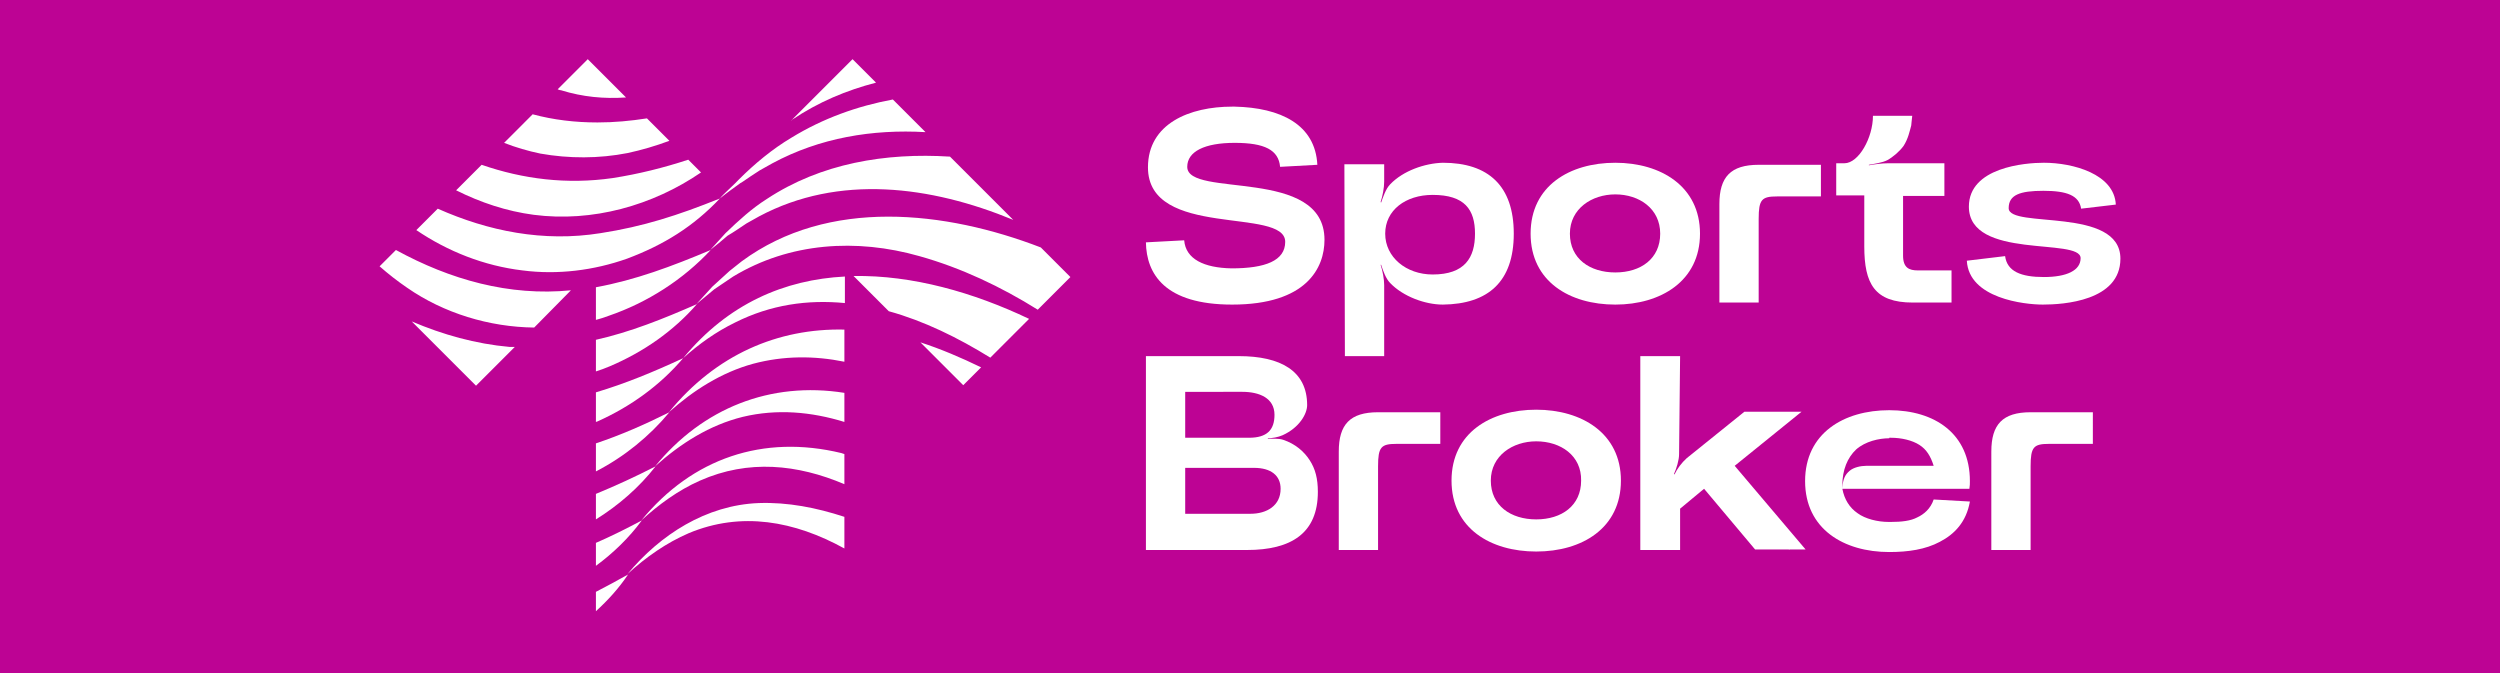 <?xml version="1.0" encoding="utf-8"?>
<!-- Generator: Adobe Illustrator 28.3.0, SVG Export Plug-In . SVG Version: 6.00 Build 0)  -->
<svg version="1.1" id="Layer_1" xmlns="http://www.w3.org/2000/svg" xmlns:xlink="http://www.w3.org/1999/xlink" x="0px" y="0px"
	 viewBox="0 0 490 132" style="enable-background:new 0 0 490 132;" xml:space="preserve">
<style type="text/css">
	.st0{fill:#BD0394;}
	.st1{fill:#FFFFFF;}
</style>
<rect class="st0" width="490" height="132"/>
<g>
	<g>
		<path class="st1" d="M232.1,47.1c0.3,3.7,3.9,5.4,9.3,5.5c6.6,0,10.5-1.5,10.5-5.2c0-6.9-26.9-0.5-26.9-14.6
			c0-8.6,8.2-11.9,16.5-11.9h0.5c9,0.2,15.8,3.5,16.2,11.4l-7.3,0.4c-0.3-3.3-3-4.7-8.9-4.7s-9.3,1.7-9.3,4.7
			c0,6.2,26.9-0.1,26.9,14.3c0,5.5-3.5,12.7-18.1,12.7c-13.2,0-16.8-6-16.9-12.2L232.1,47.1L232.1,47.1z"/>
		<path class="st1" d="M289.1,45.8c0-4.7-2-7.6-8.3-7.6c-5.3,0-9.3,3-9.3,7.6s4.1,8,9.3,8C287.1,53.8,289.1,50.5,289.1,45.8z
			 M282.8,31.9c8.9,0,13.9,4.5,13.9,13.9s-5,13.8-13.9,13.9c-3.5,0-7.8-1.6-10.3-4.2c-0.9-0.9-1.4-2.4-1.8-3.6h-0.1
			c0.4,1.2,0.7,2.8,0.7,4v13.9h-7.7l-0.1-37.6h7.8v3.4c0,1.2-0.3,2.8-0.7,4l0.1,0.1c0.4-1.1,0.9-2.7,1.8-3.6
			C275,33.5,279.2,32,282.8,31.9"/>
		<path class="st1" d="M316.6,38.1c-4.6,0-8.9,2.8-8.9,7.7s3.9,7.6,8.9,7.6s8.8-2.7,8.8-7.6S321.3,38.1,316.6,38.1z M316.6,59.7
			c-8.9,0-16.6-4.5-16.6-13.9s7.7-13.9,16.6-13.9s16.6,4.6,16.6,13.9S325.5,59.7,316.6,59.7z"/>
		<path class="st1" d="M356.9,38.5h-8.6c-3,0-3.6,0.6-3.6,4.4v16.4H337V40c0-5.3,2.2-7.7,7.7-7.7h12.2V38.5z"/>
		<path class="st1" d="M381.1,32.1v6.3H373v11.7c0,2.4,1.2,2.9,2.9,2.9h6.6v6.3h-7.6c-7.5,0-9.5-3.7-9.5-11v-10h-5.5V32h1.6
			c2.8,0,5.6-5,5.6-9.3h7.7c-0.1,0.6-0.1,1.2-0.2,1.9c-0.3,1.1-0.6,2.6-1.5,4c-0.8,1.1-2.1,2.2-3.2,2.8c-1,0.5-2.5,0.7-3.6,0.9v0.1
			c1.1-0.2,2.6-0.4,3.7-0.4h11.1V32.1z"/>
		<path class="st1" d="M393,50.2c0.4,3,3.1,4.1,7.6,4.1s7.2-1.3,7.2-3.7c0-4.1-21.9,0.4-21.9-10.1c0-7.7,11-8.6,14.7-8.6
			c5.7,0,13.8,2.2,14.1,8.2l-6.8,0.8c-0.4-2.6-2.8-3.5-7.4-3.5s-6.8,0.8-6.8,3.4c0,4.1,21.9-0.4,21.9,9.9c0,8.3-11.2,9-15.2,9
			c-3.6,0-14.5-1.2-14.9-8.6L393,50.2L393,50.2z"/>
		<path class="st1" d="M245.1,100.7c3.2,0,5.9-1.6,5.9-4.9c0-2.6-1.9-4.1-5.2-4.1h-13.5v9H245.1L245.1,100.7z M232.3,76.8v9h12.5
			c3.5,0,5-1.5,5-4.5c0-3.3-3-4.5-6.3-4.5H232.3L232.3,76.8z M256.7,90.2c1.1,1.7,1.6,3.6,1.6,6.2c0,8.1-5.2,11.4-13.9,11.4h-19.8
			v-38h18.2c8.2,0,13.4,2.9,13.4,9.6c0,1.7-1.5,4.4-4.8,5.9c-0.9,0.4-2.1,0.6-2.9,0.6V86c0.9,0,2.1-0.1,3,0.2
			C253.9,87,255.6,88.5,256.7,90.2"/>
		<path class="st1" d="M282.3,87h-8.6c-3,0-3.6,0.6-3.6,4.4v16.4h-7.7V88.5c0-5.3,2.2-7.7,7.7-7.7h12.2V87z"/>
		<path class="st1" d="M301.1,86.5c-4.6,0-8.9,2.8-8.9,7.7c0,4.9,3.9,7.6,8.9,7.6s8.8-2.7,8.8-7.6C310,89.3,305.9,86.5,301.1,86.5z
			 M301.1,108.1c-8.9,0-16.6-4.5-16.6-13.9s7.7-13.9,16.6-13.9s16.6,4.6,16.6,13.9S310.1,108.1,301.1,108.1z"/>
		<path class="st1" d="M341.9,80.7h11.2L340,91.3l13.9,16.4h-3.2v0.1l-0.1-0.1H344l-10-11.9l-4.7,3.9v8.1h-7.8v-38h7.8L329.1,89
			c0,1.2-0.5,2.8-1,3.9l0.1,0.1c0.5-1.1,1.4-2.3,2.4-3.2L341.9,80.7L341.9,80.7z"/>
		<path class="st1" d="M370.3,85.9c-2,0-4.7,0.6-6.5,2.2c-1.7,1.6-2.7,4-2.7,7v0.6c0.1-1.9,0.6-2.7,1.4-3.4s2.2-1,3.3-1H379
			c-0.6-1.9-1.4-3.2-2.8-4.1s-3.5-1.4-5.6-1.4h-0.3V85.9z M386,95.8h-24.9c0.4,2.1,1.4,3.7,3,4.8c1.5,1.1,3.9,1.7,6.1,1.7h0.4
			c2.1,0,3.9-0.2,5.2-0.9c1.3-0.6,2.6-1.7,3.2-3.5l7.1,0.4c-0.7,4-3,6.4-5.9,7.9c-2.8,1.5-6.2,2-9.9,2c-8.9,0-16.5-4.5-16.5-13.9
			s7.6-13.9,16.5-13.9s15.8,4.6,15.8,13.9C386.1,95,386.1,95,386,95.8"/>
		<path class="st1" d="M410.2,87h-8.6c-3,0-3.6,0.6-3.6,4.4v16.4h-7.7V88.5c0-5.3,2.2-7.7,7.7-7.7h12.2V87z"/>
		<path class="st1" d="M128.4,91.4c5-4.5,10.7-8.1,17.2-9.7c6.7-1.6,13.4-1,19.9,1V77C151,74.7,137.7,80,128.4,91.4 M131.1,80.8
			c4.8-4.3,10.3-7.8,16.5-9.5c6-1.6,12-1.6,17.9-0.4v-6.3C152.5,64.3,140.3,69.5,131.1,80.8 M133.9,70.2c3.1-2.8,6.5-5.2,10.2-7
			c7-3.5,14.2-4.5,21.5-3.8v-5.2C153.8,54.8,142.7,59.5,133.9,70.2z M204,48.5c-18.7-7.2-41.6-9.8-58.6,2.7l-2.4,1.9
			c-1.1,1-2.3,2.1-3.4,3.1c-0.7,0.8-2.4,2.6-3.1,3.4c0.8-0.7,2.7-2.2,3.5-2.9c1.2-0.8,2.5-1.7,3.7-2.5c11.1-6.7,24.2-7.5,36.5-4
			c8.2,2.3,16,6,23.2,10.5l6.4-6.4L204,48.5L204,48.5z M167.3,54.1l6.9,6.9c6.9,1.9,13.6,5.2,19.9,9.1l7.6-7.6
			C190.8,57.3,178.8,53.9,167.3,54.1z M180.4,67.1l8.4,8.4l3.5-3.5C188.4,70.1,184.4,68.4,180.4,67.1 M125.7,102
			c3.4-3.1,7.2-5.9,11.5-7.8c9.5-4.2,19.1-3.2,28.3,0.7V89c-0.2-0.1-0.4-0.1-0.6-0.2C149.6,85.1,135.7,89.8,125.7,102 M148.9,33.4
			l2.5-1.4c9.3-5,19.6-6.7,30-6.1l-6.4-6.4c-7,1.3-13.7,3.7-19.9,7.5c-3.7,2.2-7.2,5.1-10.3,8.2c-0.7,0.8-3.1,2.9-3.7,3.7
			c0.7-0.6,3-2.3,4-3c0.2-0.1,0.3-0.2,0.5-0.3C146.6,34.9,147.8,34.1,148.9,33.4 M171.7,16.2l-4.6-4.6L155,23.7c0,0,0.2-0.1,0.2-0.2
			C160.4,20,165.9,17.7,171.7,16.2 M146.3,43.8l2.5-1.4c15.6-8.3,33.6-6,49.8,0.7l-12.4-12.4c-12.6-0.8-25.3,1.3-35.9,8.3
			c-3,1.9-5.5,4.2-8.1,6.7c-0.6,0.7-2.3,2.5-3,3.3c0.8-0.6,2.6-2.1,3.4-2.8C143.8,45.5,145.1,44.6,146.3,43.8 M165.5,101.3v6.2
			c-9.8-5.4-20.2-7.3-30.5-3c-4.4,1.9-8.4,4.7-12,8c6.4-7.7,15.4-13.5,25.7-13.9C154.4,98.4,160,99.5,165.5,101.3z"/>
		<path class="st1" d="M100.9,68c-0.1,0-0.6,0-1,0c-6.7-0.6-13.1-2.4-19.2-5l12.6,12.6L100.9,68L100.9,68z M116.8,110.9
			c3.4-2.5,6.5-5.5,9-8.9c-3,1.6-6,3.1-9,4.4V110.9z M116.8,101.8c4.5-2.8,8.5-6.3,11.7-10.4c-3.9,2-7.8,3.8-11.7,5.4V101.8z
			 M116.8,119.8c2.4-2.2,4.5-4.5,6.3-7.2c-2.1,1.2-4.2,2.3-6.3,3.4V119.8z M116.8,62.7c0.8-0.2,1.7-0.5,2.5-0.8
			c7.6-2.6,14.6-7.1,20-12.9c-7.6,3.2-14.8,5.9-22.5,7.3V62.7z M116.8,72.8c0.9-0.3,1.8-0.6,2.7-1c6.6-2.8,12.5-6.9,17.1-12.2
			c-6.6,2.9-13.1,5.5-19.8,7V72.8L116.8,72.8z M116.8,82.7c0.1,0,0.2-0.1,0.3-0.1c6.5-2.9,12.3-7.1,16.8-12.4
			c-5.8,2.7-11.4,5-17.1,6.7L116.8,82.7L116.8,82.7z M116.8,92.4c5.6-2.9,10.5-6.9,14.4-11.6c-4.8,2.4-9.6,4.5-14.4,6.1
			C116.8,86.9,116.8,92.4,116.8,92.4z M123,30c2.8-0.6,5.5-1.4,8.2-2.4l-4.4-4.4c-3.2,0.5-6.4,0.8-9.7,0.8c-4.4,0-8.6-0.5-12.7-1.6
			L98.8,28c2.3,0.9,4.7,1.6,7.1,2.1C111.5,31.1,117.4,31.1,123,30 M137.4,33.8l-2.5-2.5c-4.9,1.6-9.7,2.8-14.8,3.6
			c-9,1.3-17.6,0.2-25.7-2.6l-5,5c4.8,2.4,9.9,4.1,15.2,4.8C116.1,43.6,127.9,40.3,137.4,33.8 M122.7,19.1l-7.5-7.5l-5.9,5.9
			c0.2,0.1,0.5,0.2,0.7,0.2C114.2,19,118.4,19.4,122.7,19.1 M122.9,50.7c7.2-2.7,13-6.3,18.2-11.8c-8.2,3.3-15,5.5-23.4,6.8
			c-11.2,1.8-22-0.4-31.9-4.8l-4.2,4.2c6.2,4.2,13.3,7,20.8,7.9C109.3,53.9,116.4,53,122.9,50.7 M104.7,64.2
			c-8.8-0.1-17.7-2.8-24.9-7.8c-1.9-1.3-3.7-2.7-5.4-4.2l3.2-3.2c10.6,5.8,22.2,9.1,34.3,7.9L104.7,64.2L104.7,64.2z"/>
	</g>
</g>
</svg>
